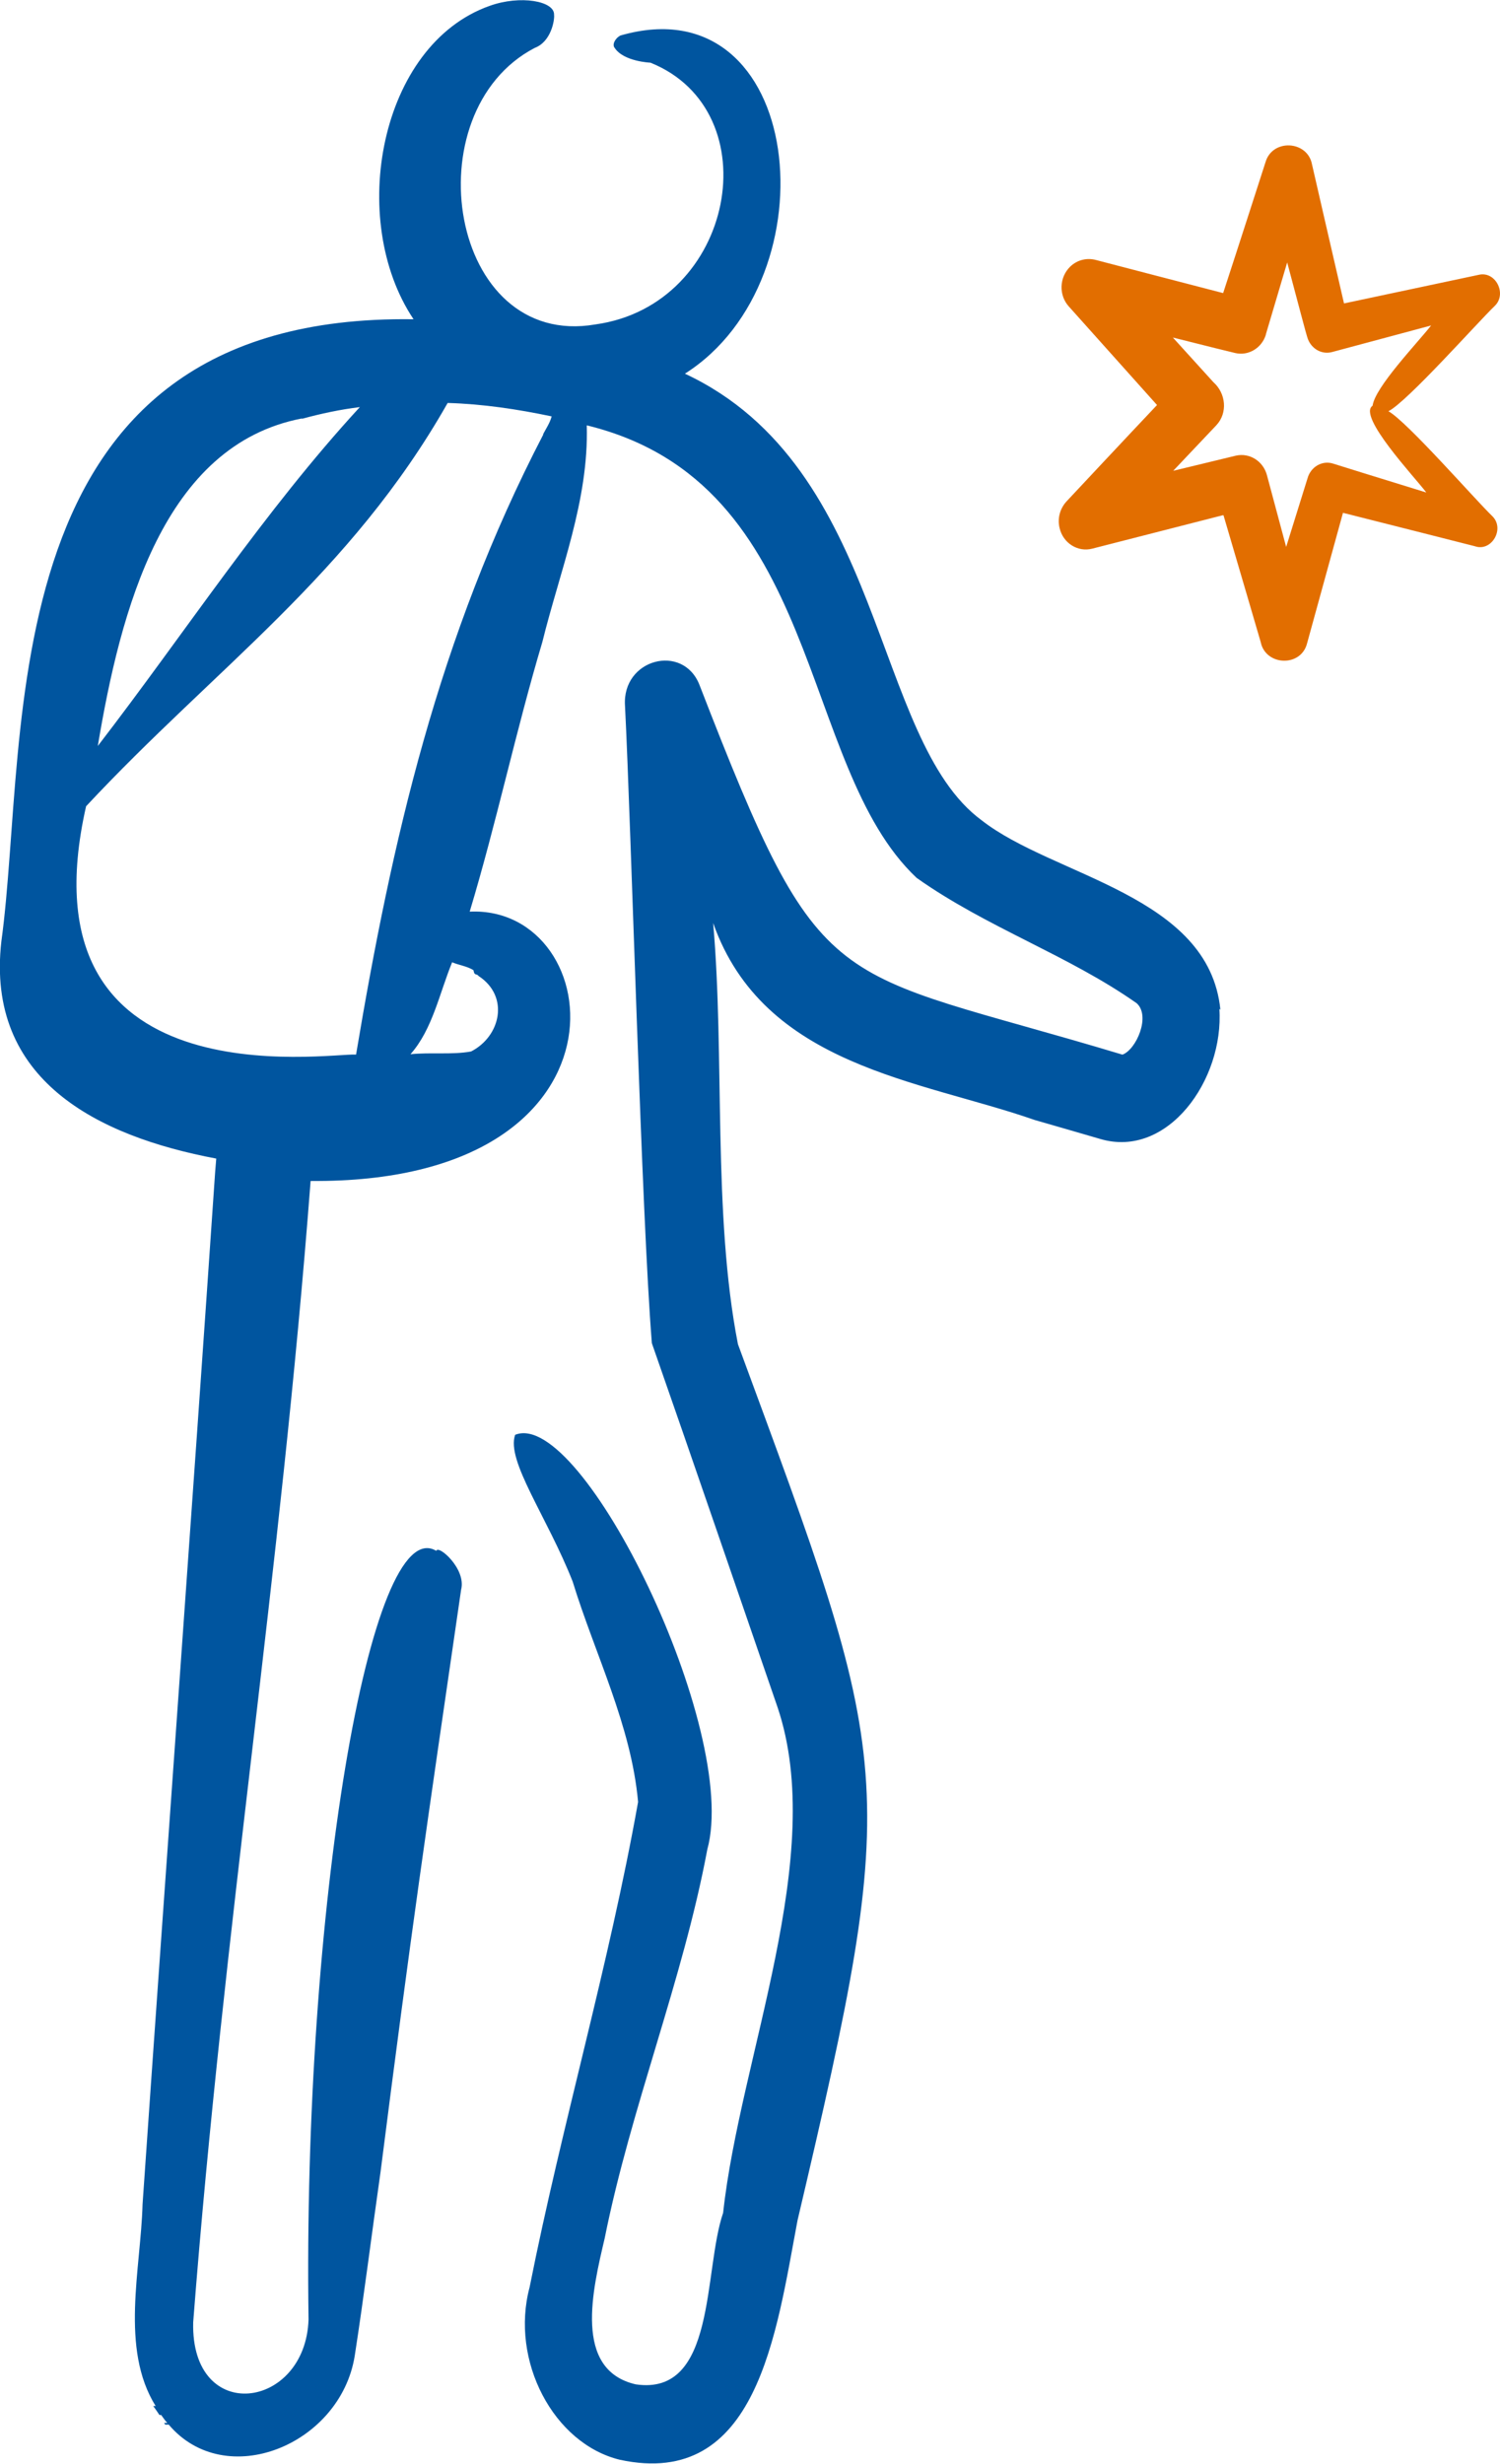 <?xml version="1.0" encoding="UTF-8"?><svg id="Capa_2" xmlns="http://www.w3.org/2000/svg" viewBox="0 0 43.56 71.54"><defs><style>.cls-1{fill:#e26e00;}.cls-1,.cls-2{stroke-width:0px;}.cls-2{fill:#00559f;}</style></defs><g id="Capa_1-2"><path class="cls-1" d="M35.53,14.96c.37,1.25,1.08,3.68,1.08,3.68.14.7,1.18.74,1.35.03l1.04-3.78c.88.22,3.83.97,3.83.97.48.17.88-.5.51-.87-.5-.48-2.47-2.74-3.02-3.05.54-.27,2.59-2.58,3.09-3.06.36-.35.02-1.02-.47-.9l-3.91.83c-.29-1.25-.93-4.04-.93-4.04-.13-.69-1.15-.75-1.35-.06-.02.06-.82,2.55-1.23,3.8-.97-.25-3.69-.96-3.69-.96-.26-.07-.54-.01-.75.19-.32.31-.34.83-.04,1.16l2.56,2.86c-.74.78-2.62,2.79-2.62,2.79-.19.2-.28.49-.21.78.1.44.53.71.95.6l3.79-.97ZM36.76,9.71l.62-2.09c.29,1.09.57,2.15.58,2.16.09.33.41.53.73.44l2.87-.77c-.4.51-1.63,1.79-1.7,2.33-.45.3,1.23,2.08,1.56,2.52-1.24-.38-2.71-.84-2.71-.84-.32-.1-.65.1-.74.43l-.62,1.99-.56-2.09c-.11-.4-.5-.65-.9-.56l-1.82.44,1.25-1.32c.34-.36.28-.93-.08-1.25l-1.18-1.3c.95.24,1.8.45,1.81.45.38.09.77-.14.89-.53h0Z"/><path class="cls-2" d="M35.44,29.32h0c-.33-3.34-4.85-3.87-6.93-5.5-3.2-2.35-2.78-10.24-8.62-12.97,4.35-2.76,3.48-11.36-1.87-9.82-.16.08-.25.27-.17.36.26.4,1.04.43,1.04.43,3.5,1.41,2.45,7.04-1.6,7.6-4.25.73-5.33-6.17-1.76-8.03.48-.18.58-.82.56-.96.02-.4-.98-.58-1.87-.26-3.2,1.13-4.14,6.22-2.21,9.1C-.44,9.09.87,21.3.04,27.33c-.46,4.03,2.79,5.66,6.24,6.31-.03.36,0,0-.03.36-.68,9.96-1.42,20.04-2.11,30-.05,1.88-.66,4.19.38,5.86-.02,0-.04,0-.07,0,.06.08.12.17.18.26.02,0,.03,0,.05,0,.06.08.11.16.18.23-.03,0-.06,0-.09,0,0,.02.02.03.03.05.03,0,.07,0,.1,0,1.65,1.95,4.98.59,5.4-1.99.27-1.74.5-3.59.75-5.34.89-6.99,1.33-9.97,2.34-16.91.16-.61-.67-1.32-.72-1.13-1.93-1.16-3.88,10.48-3.71,22.32-.09,2.62-3.42,3.07-3.35.08.89-11.52,2.53-21.62,3.41-33.14,9.66.08,8.66-8.01,4.62-7.82.78-2.59,1.34-5.25,2.11-7.83.51-2.07,1.35-4.1,1.29-6.29,6.9,1.68,6.1,9.87,9.58,13.14,2.03,1.44,4.4,2.24,6.39,3.64.41.37-.01,1.34-.41,1.49,0,0,0,0-.01,0-8.6-2.59-8.68-1.45-12.28-10.74-.48-1.21-2.25-.75-2.16.61.18,3.55.48,14.81.78,18.51,1.22,3.49,2.45,7.09,3.65,10.57,1.45,4.31-1.09,10.15-1.58,14.68-.58,1.69-.19,5.33-2.54,4.98h0c-1.82-.42-1.25-2.75-.9-4.24.76-3.8,2.27-7.49,2.98-11.29.95-3.45-3.64-12.83-5.58-12.04-.27.75.93,2.38,1.67,4.26.65,2.12,1.7,4.17,1.9,6.4-.85,4.76-2.21,9.36-3.15,14.09-.57,2.13.69,4.54,2.62,5.01,3.99.86,4.54-3.66,5.16-6.95,3.05-12.95,2.79-13.17-1.73-25.44-.74-3.78-.38-8.36-.72-12.23,1.47,4.17,6.02,4.56,9.34,5.72.52.15,1.39.4,1.9.55,1.96.58,3.6-1.72,3.46-3.78ZM8.77,12.16c.55-.15,1.11-.27,1.68-.34-2.78,3.02-5.09,6.57-7.61,9.84.66-3.94,1.9-8.74,5.93-9.51ZM13.75,28.17c.03.18.08.08.15.17.9.59.64,1.75-.22,2.19-.54.1-1.19.02-1.76.08.64-.72.84-1.77,1.21-2.67.21.09.43.11.62.23ZM15.78,12.61c-3.06,5.89-4.4,11.81-5.44,18.01-.82-.05-9.8,1.42-7.84-7.21,3.75-4.02,7.67-6.72,10.5-11.71,1.02.03,2.02.18,3.02.39-.05.19-.16.35-.25.52Z"/><path class="cls-2" d="M17.89,71.39h0s0,0,0,0Z"/><path class="cls-2" d="M18.59,69.28s0,0,0,0h0Z"/></g></svg>